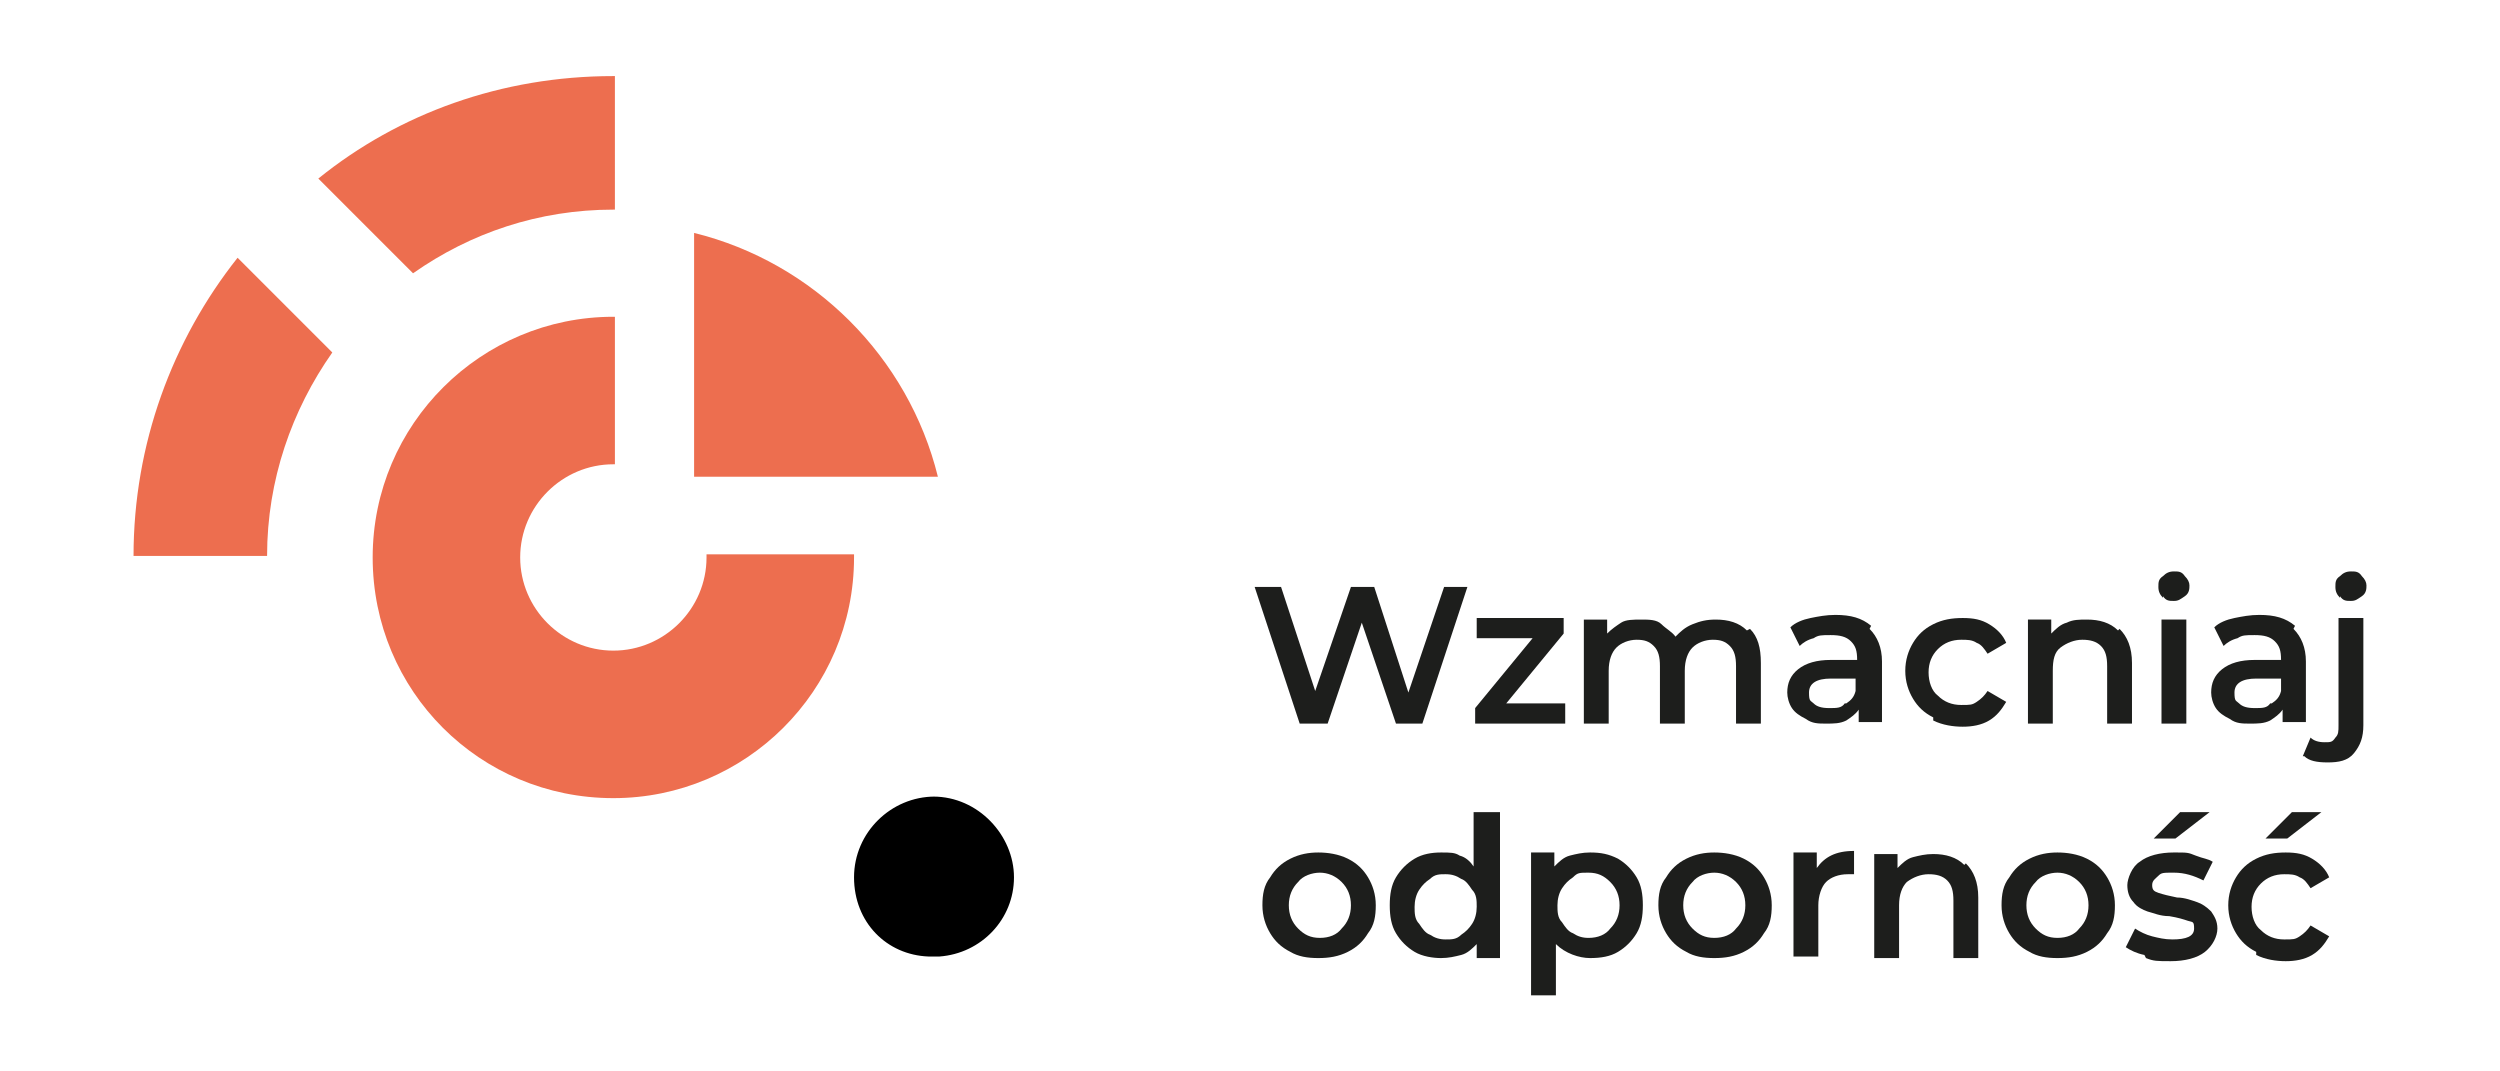 <?xml version="1.0" encoding="UTF-8"?>
<svg id="Warstwa_9" xmlns="http://www.w3.org/2000/svg" version="1.1" xmlns:xlink="http://www.w3.org/1999/xlink" viewBox="0 0 161 69">
  <!-- Generator: Adobe Illustrator 29.3.0, SVG Export Plug-In . SVG Version: 2.1.0 Build 146)  -->
  <defs>
    <style>
      .st0 {
        fill: none;
      }

      .st1 {
        isolation: isolate;
      }

      .st2 {
        fill: #ed6e4f;
      }

      .st3 {
        fill: #1d1e1c;
      }

      .st4 {
        clip-path: url(#clippath);
      }
    </style>
    <clipPath id="clippath">
      <rect class="st0" x="8.6" y="4.9" width="56.7" height="56.7"/>
    </clipPath>
  </defs>
  <g>
    <g class="st4">
      <g>
        <path class="st2" d="M52.4,30.7h8c-1.9-7.7-8-13.8-15.7-15.7v15.7h7.7Z"/>
        <path class="st2" d="M55,35.9v-.2h-9.5v.2c0,3.3-2.7,6-6,6s-6-2.7-6-6,2.7-6,6-6h.1v-9.5h-.1c-8.5,0-15.5,6.9-15.5,15.5s6.9,15.5,15.5,15.5c8.5,0,15.5-6.9,15.5-15.5h0Z"/>
        <path class="st2" d="M15.3,16.6c-4.2,5.3-6.7,12-6.7,19.2h8.6c0-4.9,1.6-9.4,4.2-13.1l-6.1-6.1h0Z"/>
        <path class="st2" d="M39.5,13.5h.1V4.9h-.1c-7.2,0-13.8,2.4-19,6.6l6.1,6.1c3.7-2.6,8.1-4.1,12.9-4.1h0Z"/>
      </g>
    </g>
    <path d="M60.2,51.3c-2.8,0-5.2,2.3-5.2,5.2s2.1,5,4.8,5.1h.7c2.7-.2,4.8-2.4,4.8-5.1s-2.3-5.2-5.2-5.2Z"/>
  </g>
  <g class="st1">
    <g class="st1">
      <path class="st3" d="M94.5,37.8l-2.9,8.8h-1.7l-2.2-6.5-2.2,6.5h-1.8l-2.9-8.8h1.7l2.2,6.7,2.3-6.7h1.5l2.2,6.8,2.3-6.8h1.6,0Z"/>
      <path class="st3" d="M100.8,45.3v1.3h-5.8v-1l3.7-4.5h-3.6v-1.3h5.6v1l-3.7,4.5h3.8,0Z"/>
      <path class="st3" d="M112.7,40.5c.5.5.7,1.2.7,2.2v3.9h-1.6v-3.7c0-.6-.1-1-.4-1.3-.3-.3-.6-.4-1.1-.4s-1,.2-1.3.5-.5.8-.5,1.5v3.4h-1.6v-3.7c0-.6-.1-1-.4-1.3-.3-.3-.6-.4-1.1-.4s-1,.2-1.3.5-.5.8-.5,1.5v3.4h-1.6v-6.7h1.5v.9c.3-.3.6-.5.9-.7s.8-.2,1.3-.2,1,0,1.3.3.7.5.9.8c.3-.3.6-.6,1.1-.8s.9-.3,1.5-.3c.8,0,1.5.2,2,.7h0Z"/>
      <path class="st3" d="M120.4,40.5c.5.5.8,1.2.8,2.1v3.9h-1.5v-.8c-.2.3-.5.5-.8.7-.4.2-.8.2-1.3.2s-.9,0-1.3-.3c-.4-.2-.7-.4-.9-.7s-.3-.7-.3-1c0-.6.2-1.1.7-1.5.5-.4,1.2-.6,2.1-.6h1.7c0-.6-.1-.9-.4-1.2s-.7-.4-1.3-.4-.8,0-1.1.2c-.4.1-.7.3-.9.5l-.6-1.2c.3-.3.8-.5,1.3-.6s1-.2,1.6-.2c1,0,1.7.2,2.3.7h0ZM118.9,45.3c.3-.2.5-.4.6-.8v-.8h-1.6c-.9,0-1.4.3-1.4.9s.1.5.3.7c.2.2.5.3,1,.3s.8,0,1-.3h0Z"/>
      <path class="st3" d="M124.5,46.2c-.6-.3-1-.7-1.3-1.2-.3-.5-.5-1.1-.5-1.8s.2-1.3.5-1.8.7-.9,1.3-1.2,1.2-.4,1.9-.4,1.2.1,1.7.4.9.7,1.1,1.2l-1.2.7c-.2-.3-.4-.6-.7-.7-.3-.2-.6-.2-1-.2-.6,0-1.1.2-1.5.6s-.6.9-.6,1.5.2,1.2.6,1.5c.4.4.9.6,1.5.6s.7,0,1-.2c.3-.2.5-.4.7-.7l1.2.7c-.3.5-.6.9-1.1,1.2s-1.1.4-1.7.4-1.3-.1-1.9-.4h0Z"/>
      <path class="st3" d="M136.5,40.5c.5.5.8,1.2.8,2.2v3.9h-1.6v-3.7c0-.6-.1-1-.4-1.3-.3-.3-.7-.4-1.2-.4s-1,.2-1.4.5-.5.8-.5,1.5v3.4h-1.6v-6.7h1.5v.9c.3-.3.6-.6,1-.7.4-.2.8-.2,1.3-.2.8,0,1.5.2,2,.7h0Z"/>
      <path class="st3" d="M139.3,38.5c-.2-.2-.3-.4-.3-.7s0-.5.3-.7c.2-.2.4-.3.7-.3s.5,0,.7.3c.2.2.3.4.3.6s0,.5-.3.7-.4.3-.7.3-.5,0-.7-.3h0ZM139.2,39.9h1.6v6.7h-1.6v-6.7Z"/>
      <path class="st3" d="M147.7,40.5c.5.5.8,1.2.8,2.1v3.9h-1.5v-.8c-.2.3-.5.5-.8.7-.4.2-.8.2-1.3.2s-.9,0-1.3-.3c-.4-.2-.7-.4-.9-.7s-.3-.7-.3-1c0-.6.2-1.1.7-1.5.5-.4,1.2-.6,2.1-.6h1.7c0-.6-.1-.9-.4-1.2s-.7-.4-1.3-.4-.8,0-1.1.2c-.4.1-.7.3-.9.5l-.6-1.2c.3-.3.8-.5,1.3-.6s1-.2,1.6-.2c1,0,1.7.2,2.3.7h0ZM146.3,45.3c.3-.2.5-.4.6-.8v-.8h-1.6c-.9,0-1.4.3-1.4.9s.1.5.3.7c.2.2.5.3,1,.3s.8,0,1-.3h0Z"/>
      <path class="st3" d="M148.3,48.7l.5-1.2c.2.2.5.3.9.3s.5,0,.7-.3c.2-.2.2-.4.2-.8v-6.9h1.6v6.9c0,.8-.2,1.3-.6,1.8s-1,.6-1.7.6-1.2-.1-1.5-.4h0ZM150.7,38.5c-.2-.2-.3-.4-.3-.7s0-.5.3-.7c.2-.2.4-.3.7-.3s.5,0,.7.3c.2.2.3.4.3.6s0,.5-.3.7-.4.3-.7.3-.5,0-.7-.3h0Z"/>
    </g>
  </g>
  <g class="st1">
    <g class="st1">
      <path class="st3" d="M83.1,61.3c-.6-.3-1-.7-1.3-1.2-.3-.5-.5-1.1-.5-1.8s.1-1.3.5-1.8c.3-.5.7-.9,1.3-1.2.6-.3,1.2-.4,1.8-.4s1.3.1,1.9.4,1,.7,1.3,1.2c.3.5.5,1.1.5,1.8s-.1,1.3-.5,1.8c-.3.5-.7.9-1.3,1.2-.6.3-1.2.4-1.9.4s-1.3-.1-1.8-.4ZM86.4,59.8c.4-.4.6-.9.6-1.5s-.2-1.1-.6-1.5-.9-.6-1.4-.6-1.1.2-1.4.6c-.4.4-.6.9-.6,1.5s.2,1.1.6,1.5.8.6,1.4.6,1.1-.2,1.4-.6Z"/>
      <path class="st3" d="M96.6,52.3v9.4h-1.5v-.9c-.3.3-.6.6-1,.7s-.8.2-1.3.2-1.2-.1-1.7-.4c-.5-.3-.9-.7-1.2-1.2-.3-.5-.4-1.1-.4-1.8s.1-1.3.4-1.8c.3-.5.7-.9,1.2-1.2.5-.3,1.1-.4,1.7-.4s.9,0,1.2.2c.4.1.7.4.9.7v-3.5h1.6ZM94.1,60.2c.3-.2.5-.4.7-.7.2-.3.3-.7.3-1.1s0-.8-.3-1.1c-.2-.3-.4-.6-.7-.7-.3-.2-.6-.3-1-.3s-.7,0-1,.3c-.3.2-.5.4-.7.7-.2.3-.3.7-.3,1.1s0,.8.3,1.1c.2.3.4.6.7.7.3.2.6.3,1,.3s.7,0,1-.3Z"/>
      <path class="st3" d="M104.2,55.3c.5.3.9.7,1.2,1.2.3.5.4,1.1.4,1.8s-.1,1.3-.4,1.8-.7.9-1.2,1.2c-.5.3-1.1.4-1.8.4s-1.6-.3-2.2-.9v3.3h-1.6v-9.2h1.5v.9c.3-.3.6-.6,1-.7s.8-.2,1.3-.2c.7,0,1.2.1,1.8.4h0ZM103.7,59.8c.4-.4.6-.9.6-1.5s-.2-1.1-.6-1.5-.8-.6-1.4-.6-.7,0-1,.3c-.3.2-.5.4-.7.7-.2.3-.3.7-.3,1.1s0,.8.3,1.1c.2.3.4.6.7.7.3.2.6.3,1,.3.6,0,1.1-.2,1.4-.6Z"/>
      <path class="st3" d="M108.6,61.3c-.6-.3-1-.7-1.3-1.2-.3-.5-.5-1.1-.5-1.8s.1-1.3.5-1.8c.3-.5.7-.9,1.3-1.2.6-.3,1.2-.4,1.8-.4s1.3.1,1.9.4,1,.7,1.3,1.2c.3.5.5,1.1.5,1.8s-.1,1.3-.5,1.8c-.3.5-.7.9-1.3,1.2-.6.3-1.2.4-1.9.4s-1.3-.1-1.8-.4ZM111.8,59.8c.4-.4.6-.9.6-1.5s-.2-1.1-.6-1.5-.9-.6-1.4-.6-1.1.2-1.4.6c-.4.4-.6.9-.6,1.5s.2,1.1.6,1.5.8.6,1.4.6,1.1-.2,1.4-.6Z"/>
      <path class="st3" d="M119.4,54.8v1.5c-.1,0-.3,0-.4,0-.6,0-1.1.2-1.4.5s-.5.9-.5,1.5v3.3h-1.6v-6.7h1.5v1c.5-.7,1.2-1.1,2.4-1.1h0Z"/>
      <path class="st3" d="M126.6,55.6c.5.5.8,1.2.8,2.2v3.9h-1.6v-3.7c0-.6-.1-1-.4-1.3s-.7-.4-1.2-.4-1,.2-1.4.5c-.3.3-.5.8-.5,1.5v3.4h-1.6v-6.7h1.5v.9c.3-.3.6-.6,1-.7s.8-.2,1.3-.2c.8,0,1.5.2,2,.7h0Z"/>
      <path class="st3" d="M130.7,61.3c-.6-.3-1-.7-1.3-1.2-.3-.5-.5-1.1-.5-1.8s.1-1.3.5-1.8c.3-.5.7-.9,1.3-1.2.6-.3,1.2-.4,1.8-.4s1.3.1,1.9.4c.6.3,1,.7,1.3,1.2.3.5.5,1.1.5,1.8s-.1,1.3-.5,1.8c-.3.5-.7.9-1.3,1.2-.6.3-1.2.4-1.9.4s-1.3-.1-1.8-.4ZM133.9,59.8c.4-.4.6-.9.6-1.5s-.2-1.1-.6-1.5c-.4-.4-.9-.6-1.4-.6s-1.1.2-1.4.6c-.4.4-.6.9-.6,1.5s.2,1.1.6,1.5c.4.4.8.6,1.4.6s1.1-.2,1.4-.6Z"/>
      <path class="st3" d="M138.1,61.5c-.5-.1-.9-.3-1.2-.5l.6-1.2c.3.2.7.4,1.1.5.4.1.8.2,1.3.2.9,0,1.4-.2,1.4-.7s-.1-.4-.4-.5-.6-.2-1.2-.3c-.6,0-1-.2-1.4-.3-.3-.1-.7-.3-.9-.6-.3-.3-.4-.7-.4-1.1s.3-1.2.8-1.5c.5-.4,1.3-.6,2.2-.6s.9,0,1.4.2.8.2,1.1.4l-.6,1.2c-.6-.3-1.2-.5-1.9-.5s-.8,0-1,.2-.4.3-.4.6.1.4.4.5.7.2,1.2.3c.5,0,1,.2,1.3.3.3.1.6.3.9.6.2.3.4.6.4,1.1s-.3,1.1-.8,1.5-1.3.6-2.2.6-1.1,0-1.6-.2h0ZM140.4,52.3h1.9l-2.2,1.7h-1.4l1.7-1.7h0Z"/>
      <path class="st3" d="M145.3,61.3c-.6-.3-1-.7-1.3-1.2-.3-.5-.5-1.1-.5-1.8s.2-1.3.5-1.8c.3-.5.7-.9,1.3-1.2.6-.3,1.2-.4,1.9-.4s1.2.1,1.7.4.9.7,1.1,1.2l-1.2.7c-.2-.3-.4-.6-.7-.7-.3-.2-.6-.2-1-.2-.6,0-1.1.2-1.5.6-.4.4-.6.9-.6,1.5s.2,1.2.6,1.5c.4.4.9.6,1.5.6s.7,0,1-.2c.3-.2.5-.4.7-.7l1.2.7c-.3.5-.6.9-1.1,1.2s-1.1.4-1.7.4-1.3-.1-1.9-.4h0ZM147.6,52.3h1.9l-2.2,1.7h-1.4l1.7-1.7h0Z"/>
    </g>
  </g>
</svg>